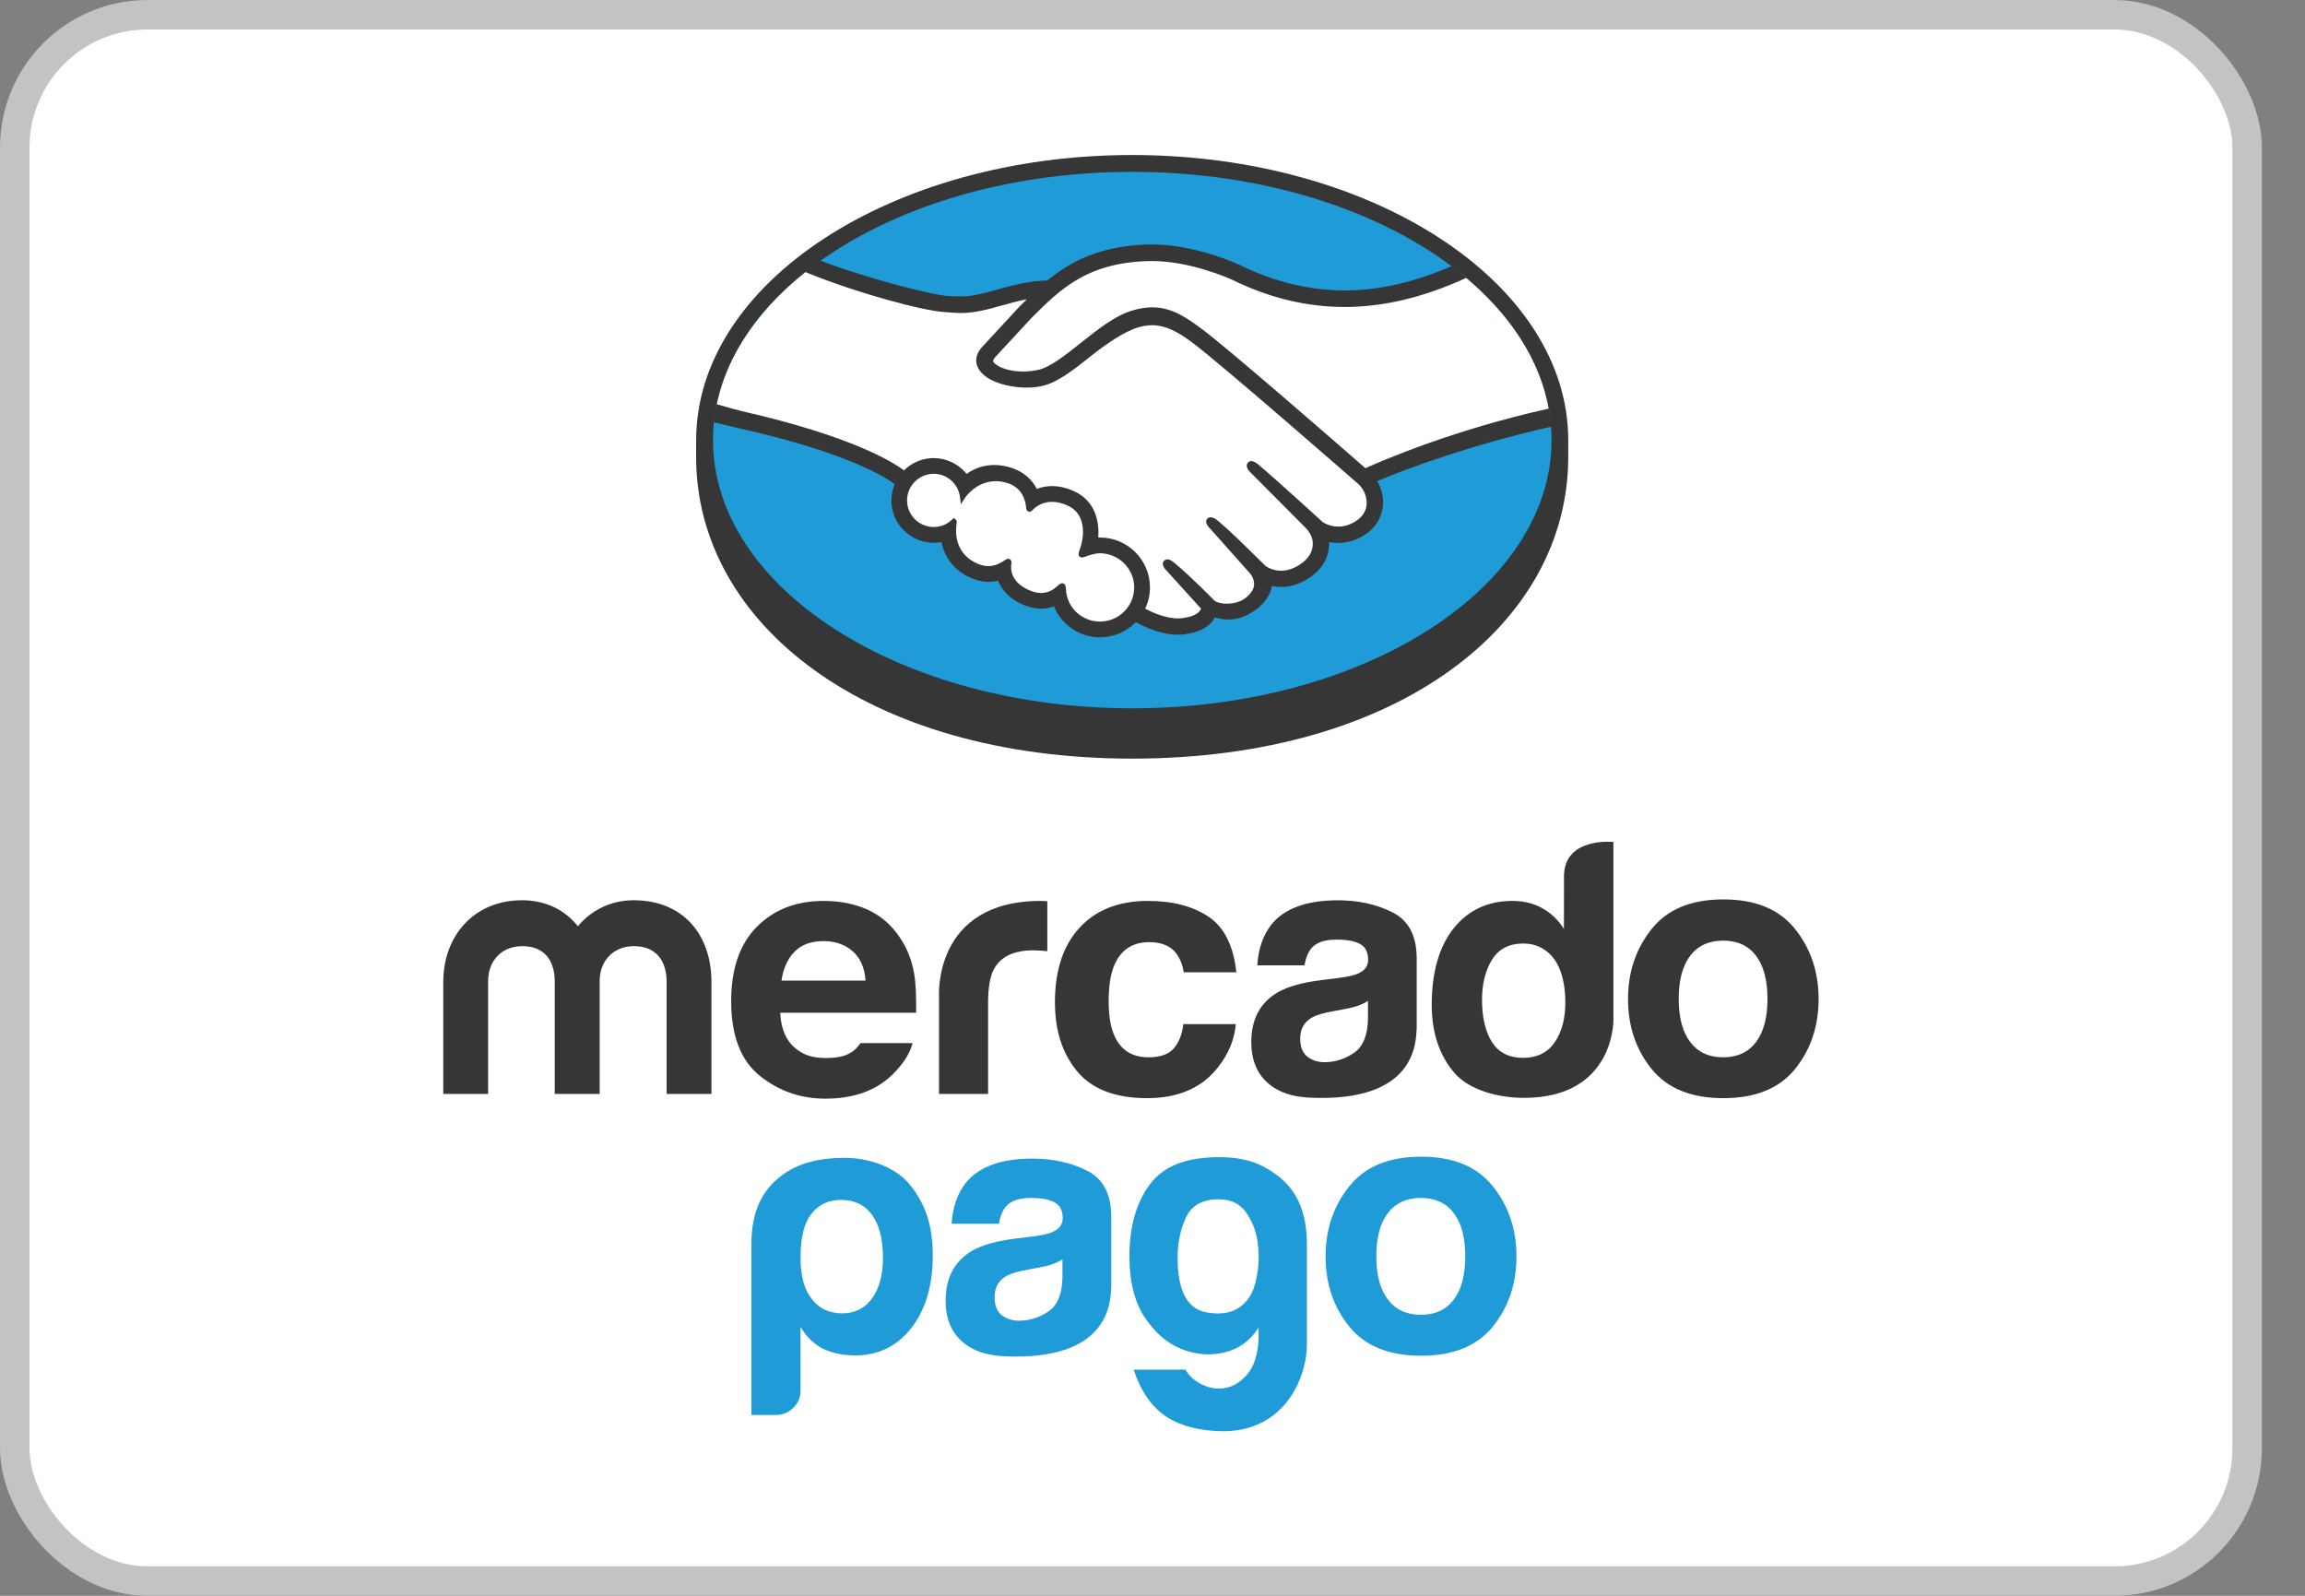 <svg xmlns="http://www.w3.org/2000/svg" width="52" height="36" viewBox="0 0 52 36" fill="none"><rect x="0" y="0" width="52" height="36" fill="#808080" stroke="none"/><rect x="0.333" y="0.333" width="50.362" height="35.335" rx="2.994" fill="white"></rect><rect x="0.333" y="0.333" width="50.362" height="35.335" rx="2.994" stroke="#C4C2C2" stroke-width="0.665"></rect><g clip-path="url(#clip0_19_44)"><path d="M35.379 9.931C35.379 6.387 30.975 3.497 25.542 3.497C20.109 3.497 15.705 6.387 15.705 9.931C15.705 10.023 15.704 10.276 15.704 10.308C15.704 14.069 19.553 17.114 25.541 17.114C31.564 17.114 35.379 14.069 35.379 10.309C35.379 10.177 35.379 10.102 35.379 9.931Z" fill="#363636"></path><path d="M25.544 15.979C30.767 15.979 35.002 13.27 35.002 9.928C35.002 6.586 30.767 3.877 25.544 3.877C20.32 3.877 16.085 6.586 16.085 9.928C16.085 13.27 20.32 15.979 25.544 15.979Z" fill="#1F9CD8"></path><path d="M22.403 8.019C22.398 8.028 22.304 8.126 22.365 8.205C22.514 8.395 22.975 8.504 23.442 8.4C23.719 8.338 24.075 8.055 24.42 7.781C24.793 7.484 25.164 7.187 25.536 7.069C25.931 6.943 26.183 6.997 26.35 7.048C26.534 7.102 26.749 7.223 27.093 7.481C27.74 7.967 30.342 10.239 30.792 10.631C31.154 10.468 32.763 9.775 34.95 9.293C34.76 8.127 34.051 7.06 32.975 6.187C31.476 6.817 29.644 7.145 27.853 6.27C27.843 6.267 26.874 5.808 25.917 5.83C24.496 5.863 23.88 6.478 23.228 7.13L22.403 8.019Z" fill="white"></path><path d="M30.686 10.879C30.655 10.851 27.626 8.201 26.94 7.685C26.543 7.387 26.322 7.311 26.09 7.282C25.969 7.266 25.802 7.288 25.686 7.32C25.366 7.407 24.949 7.686 24.578 7.98C24.195 8.286 23.833 8.574 23.497 8.649C23.068 8.745 22.544 8.632 22.305 8.47C22.208 8.405 22.14 8.33 22.107 8.253C22.019 8.049 22.182 7.885 22.209 7.857L23.045 6.953C23.142 6.856 23.24 6.759 23.34 6.664C23.07 6.699 22.821 6.768 22.578 6.835C22.275 6.92 21.984 7.001 21.689 7.001C21.566 7.001 20.907 6.893 20.782 6.859C20.025 6.652 19.361 6.45 18.369 5.987C17.181 6.872 16.386 7.978 16.157 9.197C16.327 9.242 16.602 9.324 16.718 9.349C19.407 9.947 20.245 10.563 20.397 10.692C20.562 10.509 20.799 10.393 21.064 10.393C21.362 10.393 21.63 10.543 21.793 10.774C21.947 10.652 22.159 10.548 22.434 10.548C22.558 10.548 22.688 10.571 22.818 10.616C23.122 10.72 23.278 10.922 23.36 11.105C23.461 11.059 23.586 11.025 23.734 11.025C23.878 11.025 24.029 11.059 24.181 11.124C24.677 11.337 24.754 11.824 24.709 12.191C24.744 12.187 24.78 12.185 24.816 12.185C25.404 12.186 25.882 12.664 25.882 13.252C25.882 13.434 25.836 13.605 25.755 13.755C25.915 13.845 26.322 14.049 26.68 14.003C26.966 13.967 27.075 13.87 27.114 13.815C27.141 13.777 27.169 13.732 27.143 13.701L26.384 12.858C26.384 12.858 26.259 12.74 26.3 12.694C26.343 12.647 26.42 12.715 26.475 12.76C26.861 13.083 27.332 13.569 27.332 13.569C27.34 13.575 27.372 13.636 27.546 13.668C27.696 13.695 27.962 13.679 28.146 13.528C28.192 13.489 28.238 13.442 28.277 13.393C28.274 13.395 28.272 13.399 28.269 13.4C28.463 13.151 28.247 12.9 28.247 12.9L27.361 11.905C27.361 11.905 27.235 11.788 27.278 11.741C27.316 11.7 27.398 11.762 27.453 11.808C27.734 12.043 28.13 12.44 28.51 12.812C28.584 12.867 28.918 13.073 29.36 12.783C29.628 12.607 29.682 12.391 29.675 12.228C29.656 12.012 29.488 11.858 29.488 11.858L28.277 10.641C28.277 10.641 28.15 10.532 28.195 10.477C28.232 10.431 28.315 10.497 28.369 10.543C28.755 10.866 29.798 11.822 29.798 11.822C29.813 11.833 30.174 12.09 30.619 11.806C30.779 11.704 30.88 11.55 30.889 11.372C30.904 11.063 30.686 10.879 30.686 10.879Z" fill="white"></path><path d="M24.816 12.421C24.628 12.419 24.423 12.531 24.396 12.514C24.381 12.505 24.408 12.429 24.425 12.386C24.443 12.343 24.691 11.599 24.088 11.341C23.627 11.143 23.345 11.366 23.249 11.466C23.223 11.492 23.212 11.49 23.209 11.457C23.2 11.323 23.14 10.961 22.742 10.839C22.173 10.665 21.808 11.062 21.715 11.205C21.673 10.881 21.399 10.63 21.064 10.629C20.699 10.629 20.403 10.924 20.403 11.289C20.403 11.653 20.698 11.949 21.063 11.949C21.24 11.949 21.401 11.879 21.519 11.765C21.523 11.768 21.524 11.774 21.523 11.787C21.495 11.95 21.444 12.543 22.065 12.785C22.314 12.882 22.526 12.81 22.701 12.687C22.754 12.65 22.762 12.665 22.755 12.714C22.732 12.867 22.761 13.194 23.219 13.379C23.567 13.521 23.773 13.376 23.908 13.251C23.967 13.198 23.983 13.206 23.986 13.289C24.003 13.731 24.369 14.081 24.815 14.082C25.274 14.082 25.646 13.711 25.646 13.252C25.646 12.793 25.275 12.426 24.816 12.421Z" fill="white"></path><path d="M30.803 10.562C29.87 9.747 27.713 7.872 27.129 7.434C26.796 7.183 26.568 7.05 26.368 6.991C26.279 6.964 26.154 6.933 25.994 6.933C25.846 6.933 25.686 6.96 25.52 7.012C25.142 7.132 24.766 7.431 24.402 7.72L24.384 7.735C24.045 8.004 23.695 8.283 23.43 8.342C23.314 8.368 23.195 8.381 23.076 8.381C22.779 8.381 22.513 8.295 22.413 8.168C22.396 8.147 22.407 8.113 22.445 8.064L22.451 8.057L23.271 7.172C23.914 6.53 24.522 5.922 25.92 5.89C25.943 5.89 25.966 5.889 25.989 5.889C26.86 5.89 27.729 6.279 27.827 6.325C28.643 6.723 29.485 6.925 30.332 6.925C31.214 6.926 32.124 6.707 33.081 6.267C32.974 6.177 32.863 6.089 32.749 6.004C31.908 6.368 31.107 6.552 30.334 6.552C29.545 6.551 28.756 6.362 27.99 5.988C27.95 5.969 26.989 5.516 25.99 5.515C25.964 5.515 25.938 5.516 25.911 5.516C24.737 5.544 24.076 5.961 23.631 6.326C23.198 6.336 22.825 6.441 22.493 6.534C22.196 6.616 21.941 6.687 21.691 6.687C21.588 6.687 21.403 6.678 21.387 6.677C21.099 6.668 19.654 6.314 18.503 5.878C18.386 5.961 18.273 6.047 18.163 6.135C19.364 6.627 20.827 7.008 21.288 7.038C21.417 7.047 21.553 7.061 21.69 7.061C21.996 7.061 22.3 6.976 22.595 6.893C22.77 6.844 22.962 6.791 23.164 6.752C23.11 6.805 23.056 6.859 23.002 6.913L22.168 7.815C22.102 7.882 21.96 8.058 22.054 8.276C22.091 8.364 22.167 8.448 22.273 8.52C22.472 8.653 22.828 8.744 23.158 8.744C23.284 8.745 23.402 8.732 23.512 8.707C23.861 8.629 24.228 8.337 24.616 8.028C24.926 7.782 25.366 7.47 25.702 7.378C25.796 7.352 25.912 7.336 26.005 7.336C26.033 7.337 26.059 7.338 26.083 7.341C26.306 7.369 26.521 7.445 26.905 7.733C27.589 8.248 30.619 10.898 30.649 10.924C30.651 10.926 30.844 11.092 30.831 11.37C30.823 11.524 30.738 11.661 30.588 11.756C30.459 11.838 30.326 11.88 30.191 11.88C29.988 11.88 29.849 11.785 29.84 11.778C29.829 11.769 28.791 10.818 28.409 10.498C28.348 10.447 28.289 10.402 28.229 10.402C28.197 10.402 28.169 10.415 28.15 10.439C28.09 10.513 28.157 10.616 28.236 10.683L29.449 11.902C29.451 11.903 29.6 12.044 29.616 12.231C29.626 12.433 29.529 12.602 29.329 12.733C29.186 12.828 29.041 12.875 28.899 12.875C28.712 12.875 28.582 12.791 28.553 12.77L28.379 12.599C28.061 12.286 27.733 11.963 27.492 11.762C27.434 11.714 27.372 11.669 27.312 11.669C27.282 11.669 27.256 11.68 27.235 11.701C27.208 11.732 27.189 11.786 27.257 11.877C27.285 11.915 27.318 11.945 27.318 11.945L28.203 12.939C28.211 12.948 28.386 13.156 28.223 13.363L28.192 13.403C28.165 13.432 28.137 13.459 28.11 13.482C27.959 13.606 27.757 13.619 27.677 13.619C27.635 13.619 27.593 13.616 27.558 13.609C27.47 13.594 27.412 13.569 27.383 13.536L27.372 13.524C27.324 13.475 26.878 13.019 26.509 12.711C26.461 12.671 26.4 12.619 26.337 12.619C26.306 12.619 26.279 12.631 26.257 12.655C26.184 12.735 26.294 12.855 26.34 12.898L27.095 13.73C27.094 13.738 27.085 13.755 27.067 13.781C27.04 13.819 26.948 13.91 26.674 13.945C26.641 13.949 26.608 13.951 26.574 13.951C26.292 13.951 25.991 13.814 25.835 13.731C25.906 13.582 25.943 13.418 25.943 13.253C25.943 12.632 25.439 12.127 24.818 12.126C24.804 12.126 24.79 12.127 24.777 12.127C24.797 11.843 24.757 11.306 24.206 11.07C24.047 11.001 23.889 10.966 23.735 10.966C23.615 10.966 23.499 10.987 23.39 11.029C23.276 10.807 23.086 10.645 22.839 10.561C22.702 10.514 22.566 10.49 22.435 10.49C22.205 10.49 21.994 10.557 21.806 10.691C21.625 10.467 21.352 10.334 21.065 10.334C20.814 10.334 20.572 10.434 20.393 10.612C20.158 10.432 19.226 9.841 16.732 9.274C16.611 9.246 16.334 9.167 16.164 9.118C16.136 9.252 16.115 9.389 16.101 9.527C16.101 9.527 16.561 9.637 16.651 9.657C19.199 10.223 20.041 10.812 20.183 10.923C20.135 11.039 20.11 11.163 20.109 11.289C20.109 11.816 20.537 12.244 21.064 12.245C21.123 12.245 21.181 12.239 21.239 12.229C21.318 12.616 21.572 12.91 21.959 13.06C22.072 13.104 22.187 13.126 22.299 13.126C22.372 13.127 22.445 13.117 22.517 13.099C22.588 13.281 22.749 13.507 23.109 13.653C23.235 13.704 23.361 13.731 23.484 13.731C23.584 13.731 23.682 13.713 23.776 13.679C23.948 14.099 24.358 14.377 24.816 14.377C25.119 14.377 25.411 14.254 25.623 14.035C25.805 14.136 26.188 14.319 26.576 14.319C26.626 14.319 26.673 14.316 26.72 14.31C27.105 14.262 27.285 14.111 27.366 13.994C27.381 13.973 27.395 13.952 27.406 13.929C27.497 13.956 27.597 13.977 27.712 13.977C27.922 13.977 28.124 13.905 28.328 13.757C28.528 13.613 28.671 13.405 28.691 13.229C28.691 13.226 28.692 13.223 28.692 13.221C28.76 13.235 28.829 13.242 28.898 13.242C29.115 13.242 29.328 13.174 29.531 13.041C29.924 12.784 29.991 12.448 29.985 12.228C30.054 12.242 30.124 12.249 30.194 12.249C30.397 12.249 30.596 12.188 30.787 12.067C31.03 11.912 31.176 11.674 31.199 11.396C31.214 11.208 31.167 11.018 31.068 10.855C31.725 10.572 33.228 10.024 34.998 9.625C34.987 9.487 34.967 9.352 34.943 9.217C32.801 9.692 31.203 10.383 30.803 10.562ZM24.816 14.022C24.4 14.022 24.062 13.699 24.047 13.287C24.046 13.252 24.042 13.158 23.963 13.158C23.93 13.158 23.902 13.178 23.869 13.207C23.778 13.292 23.661 13.378 23.491 13.378C23.414 13.378 23.33 13.36 23.242 13.324C22.803 13.146 22.797 12.844 22.815 12.723C22.82 12.691 22.821 12.657 22.799 12.631L22.772 12.607H22.744C22.722 12.607 22.699 12.616 22.668 12.638C22.541 12.727 22.419 12.77 22.295 12.77C22.227 12.77 22.157 12.757 22.087 12.73C21.509 12.505 21.555 11.959 21.583 11.795C21.587 11.761 21.579 11.736 21.558 11.719L21.517 11.685L21.479 11.721C21.366 11.83 21.219 11.889 21.064 11.889C20.733 11.889 20.463 11.62 20.463 11.289C20.463 10.958 20.733 10.689 21.064 10.689C21.364 10.689 21.619 10.914 21.657 11.213L21.677 11.374L21.766 11.238C21.776 11.222 22.018 10.855 22.465 10.855C22.549 10.855 22.637 10.869 22.725 10.896C23.081 11.005 23.141 11.327 23.15 11.461C23.157 11.54 23.212 11.544 23.223 11.544C23.254 11.544 23.276 11.524 23.293 11.507C23.36 11.437 23.506 11.321 23.734 11.321C23.839 11.321 23.95 11.346 24.065 11.396C24.631 11.638 24.374 12.356 24.371 12.363C24.323 12.482 24.321 12.535 24.366 12.565L24.389 12.576H24.405C24.431 12.576 24.462 12.565 24.514 12.547C24.591 12.521 24.707 12.481 24.816 12.481H24.816C25.242 12.485 25.588 12.832 25.587 13.252C25.587 13.677 25.241 14.022 24.816 14.022Z" fill="#363636"></path><path d="M40.495 20.957C40.14 20.512 39.601 20.29 38.877 20.29C38.155 20.29 37.616 20.512 37.261 20.957C36.906 21.401 36.728 21.927 36.728 22.534C36.728 23.151 36.905 23.678 37.261 24.117C37.616 24.555 38.155 24.774 38.877 24.774C39.601 24.774 40.14 24.555 40.495 24.117C40.85 23.678 41.027 23.151 41.027 22.534C41.027 21.927 40.85 21.401 40.495 20.957ZM39.615 23.509C39.443 23.737 39.196 23.852 38.874 23.852C38.552 23.852 38.305 23.737 38.131 23.509C37.957 23.28 37.871 22.955 37.871 22.534C37.871 22.113 37.957 21.788 38.131 21.561C38.305 21.333 38.552 21.22 38.874 21.22C39.196 21.22 39.443 21.333 39.615 21.561C39.787 21.788 39.874 22.113 39.874 22.534C39.874 22.955 39.787 23.28 39.615 23.509Z" fill="#363636"></path><path d="M31.42 20.585C31.06 20.402 30.648 20.31 30.184 20.31C29.471 20.31 28.968 20.496 28.675 20.867C28.491 21.105 28.388 21.408 28.364 21.777H29.429C29.455 21.615 29.507 21.486 29.586 21.39C29.696 21.262 29.883 21.197 30.147 21.197C30.383 21.197 30.561 21.229 30.683 21.296C30.804 21.361 30.865 21.481 30.865 21.654C30.865 21.796 30.786 21.9 30.627 21.968C30.539 22.006 30.392 22.038 30.186 22.064L29.808 22.11C29.38 22.165 29.054 22.256 28.833 22.382C28.43 22.614 28.229 22.989 28.229 23.508C28.229 23.908 28.354 24.217 28.605 24.435C28.854 24.653 29.173 24.745 29.557 24.763C31.965 24.87 31.938 23.494 31.96 23.207V21.623C31.96 21.115 31.78 20.769 31.42 20.585ZM30.861 22.989C30.854 23.358 30.748 23.613 30.545 23.752C30.342 23.891 30.12 23.962 29.879 23.962C29.726 23.962 29.598 23.919 29.491 23.835C29.385 23.752 29.332 23.615 29.332 23.427C29.332 23.215 29.419 23.059 29.593 22.958C29.696 22.899 29.865 22.848 30.1 22.808L30.352 22.761C30.477 22.738 30.576 22.712 30.647 22.685C30.72 22.659 30.791 22.623 30.861 22.579V22.989Z" fill="#363636"></path><path d="M25.928 21.254C26.203 21.254 26.406 21.339 26.537 21.509C26.626 21.635 26.682 21.777 26.704 21.934H27.892C27.827 21.334 27.617 20.916 27.263 20.679C26.908 20.443 26.453 20.324 25.896 20.324C25.242 20.324 24.728 20.525 24.357 20.926C23.985 21.328 23.799 21.889 23.799 22.611C23.799 23.25 23.967 23.77 24.303 24.172C24.64 24.573 25.166 24.774 25.879 24.774C26.594 24.774 27.133 24.533 27.497 24.052C27.725 23.754 27.852 23.438 27.879 23.103H26.695C26.671 23.324 26.602 23.505 26.487 23.644C26.373 23.782 26.181 23.852 25.908 23.852C25.525 23.852 25.264 23.677 25.125 23.327C25.049 23.14 25.011 22.892 25.011 22.584C25.011 22.261 25.049 22.002 25.125 21.806C25.269 21.439 25.537 21.254 25.928 21.254Z" fill="#363636"></path><path d="M23.48 20.324C21.04 20.324 21.184 22.485 21.184 22.485V24.679H22.291V22.621C22.291 22.284 22.334 22.034 22.418 21.871C22.57 21.584 22.867 21.439 23.31 21.439C23.344 21.439 23.387 21.441 23.442 21.444C23.496 21.446 23.557 21.451 23.627 21.459V20.332C23.578 20.329 23.546 20.327 23.532 20.326C23.518 20.325 23.5 20.324 23.48 20.324Z" fill="#363636"></path><path d="M19.412 23.532C19.366 23.599 19.315 23.656 19.261 23.7C19.104 23.829 18.891 23.868 18.641 23.868C18.404 23.868 18.219 23.832 18.052 23.726C17.775 23.557 17.62 23.269 17.603 22.847H20.668C20.672 22.484 20.66 22.206 20.631 22.013C20.58 21.683 20.468 21.392 20.296 21.143C20.105 20.859 19.862 20.652 19.569 20.52C19.276 20.389 18.946 20.324 18.58 20.324C17.963 20.324 17.462 20.518 17.075 20.907C16.689 21.296 16.495 21.855 16.495 22.583C16.495 23.361 16.71 23.922 17.138 24.267C17.566 24.612 18.06 24.785 18.619 24.785C19.298 24.785 19.826 24.581 20.202 24.171C20.405 23.956 20.533 23.743 20.587 23.532H19.412ZM17.923 21.471C18.079 21.311 18.298 21.231 18.58 21.231C18.84 21.231 19.057 21.306 19.233 21.457C19.408 21.608 19.506 21.83 19.526 22.122H17.63C17.67 21.848 17.768 21.631 17.923 21.471Z" fill="#363636"></path><path d="M16.05 24.679H15.039V22.132C15.039 21.899 14.962 21.345 14.295 21.345C13.85 21.345 13.528 21.666 13.528 22.132V24.679H12.515V22.132C12.515 21.899 12.446 21.345 11.779 21.345C11.326 21.345 11.012 21.666 11.012 22.132V24.679H10V22.156C10 21.105 10.698 20.309 11.779 20.309C12.316 20.309 12.753 20.535 13.037 20.896C13.336 20.535 13.78 20.309 14.295 20.309C15.399 20.309 16.05 21.072 16.05 22.156V24.679H16.05Z" fill="#363636"></path><path d="M36.398 18.994C36.398 18.994 35.283 18.875 35.283 19.771L35.282 20.957C35.159 20.759 34.998 20.604 34.8 20.492C34.602 20.38 34.376 20.324 34.12 20.324C33.567 20.324 33.126 20.53 32.795 20.941C32.464 21.353 32.299 21.947 32.299 22.665C32.299 23.287 32.467 23.798 32.803 24.195C33.139 24.592 33.797 24.767 34.382 24.767C36.421 24.767 36.398 23.018 36.398 23.018L36.398 18.994ZM35.07 23.518C34.908 23.75 34.671 23.865 34.36 23.865C34.048 23.865 33.816 23.749 33.663 23.516C33.51 23.283 33.434 22.944 33.434 22.555C33.434 22.195 33.509 21.893 33.66 21.65C33.81 21.407 34.046 21.285 34.367 21.285C34.579 21.285 34.764 21.352 34.924 21.486C35.183 21.707 35.313 22.104 35.313 22.619C35.313 22.987 35.232 23.286 35.07 23.518Z" fill="#363636"></path><path d="M18.06 31.374C18.06 31.525 18.005 31.653 17.896 31.76C17.788 31.868 17.657 31.921 17.505 31.921H16.951V28.067C16.951 27.317 17.203 26.847 17.619 26.53C17.894 26.32 18.303 26.12 19.07 26.12C19.588 26.12 20.195 26.321 20.522 26.721C20.89 27.17 21.043 27.671 21.043 28.325C21.043 29.001 20.881 29.546 20.555 29.966C20.229 30.374 19.81 30.577 19.298 30.577C19.027 30.577 18.788 30.529 18.581 30.433C18.363 30.325 18.19 30.159 18.06 29.933V31.374ZM19.919 28.373C19.919 27.954 19.837 27.633 19.673 27.407C19.51 27.183 19.277 27.069 18.973 27.069C18.679 27.069 18.451 27.183 18.287 27.407C18.135 27.611 18.06 27.934 18.06 28.373C18.06 28.782 18.141 29.086 18.304 29.29C18.467 29.516 18.701 29.628 19.005 29.628C19.287 29.628 19.51 29.515 19.673 29.29C19.837 29.065 19.919 28.76 19.919 28.373Z" fill="#1F9CD8"></path><path d="M28.393 30.222V29.95C28.201 30.25 27.942 30.437 27.616 30.512C27.291 30.587 26.967 30.56 26.648 30.431C26.327 30.303 26.052 30.064 25.822 29.716C25.593 29.367 25.479 28.909 25.479 28.341C25.479 27.677 25.631 27.138 25.935 26.726C26.239 26.313 26.728 26.125 27.401 26.106C28.064 26.089 28.449 26.239 28.826 26.524C29.238 26.838 29.483 27.318 29.483 28.068V30.336C29.484 31.057 28.981 32.395 27.401 32.281C26.421 32.21 25.878 31.808 25.575 30.898H26.744C26.829 31.048 26.96 31.163 27.137 31.243C27.312 31.324 27.489 31.345 27.664 31.308C27.84 31.27 28.001 31.165 28.146 30.994C28.289 30.823 28.372 30.565 28.393 30.222ZM26.567 28.374C26.567 29.113 26.781 29.523 27.208 29.604C27.635 29.683 27.95 29.584 28.153 29.306C28.249 29.189 28.318 29.003 28.361 28.752C28.404 28.5 28.407 28.25 28.369 28.004C28.332 27.757 28.244 27.538 28.105 27.344C27.966 27.152 27.764 27.055 27.496 27.055C27.133 27.055 26.888 27.189 26.76 27.456C26.631 27.725 26.567 28.03 26.567 28.374Z" fill="#1F9CD8"></path><path d="M24.529 26.412C24.169 26.23 23.756 26.137 23.292 26.137C22.577 26.137 22.074 26.324 21.78 26.695C21.596 26.933 21.492 27.237 21.468 27.607H22.535C22.562 27.444 22.614 27.314 22.693 27.219C22.803 27.09 22.99 27.025 23.254 27.025C23.491 27.025 23.669 27.058 23.791 27.124C23.913 27.19 23.974 27.31 23.974 27.483C23.974 27.625 23.895 27.73 23.735 27.797C23.647 27.836 23.5 27.868 23.294 27.894L22.915 27.94C22.486 27.995 22.16 28.085 21.939 28.212C21.535 28.445 21.333 28.821 21.333 29.34C21.333 29.741 21.458 30.05 21.71 30.269C21.96 30.488 22.279 30.579 22.663 30.597C25.076 30.705 25.048 29.326 25.07 29.039V27.452C25.07 26.942 24.89 26.596 24.529 26.412ZM23.969 28.821C23.962 29.191 23.856 29.445 23.653 29.584C23.45 29.724 23.227 29.794 22.986 29.794C22.833 29.794 22.704 29.751 22.598 29.668C22.491 29.584 22.438 29.447 22.438 29.258C22.438 29.047 22.525 28.89 22.699 28.789C22.803 28.73 22.972 28.679 23.207 28.639L23.459 28.592C23.585 28.568 23.684 28.543 23.755 28.515C23.828 28.489 23.899 28.454 23.969 28.409V28.821Z" fill="#1F9CD8"></path><path d="M33.678 26.762C33.323 26.316 32.782 26.094 32.058 26.094C31.335 26.094 30.795 26.316 30.439 26.762C30.083 27.207 29.905 27.734 29.905 28.341C29.905 28.959 30.083 29.487 30.439 29.927C30.795 30.365 31.335 30.585 32.058 30.585C32.782 30.585 33.322 30.365 33.678 29.927C34.034 29.487 34.211 28.959 34.211 28.341C34.211 27.734 34.034 27.207 33.678 26.762ZM32.797 29.317C32.624 29.547 32.377 29.661 32.055 29.661C31.733 29.661 31.484 29.547 31.311 29.317C31.136 29.089 31.049 28.763 31.049 28.341C31.049 27.919 31.136 27.595 31.311 27.367C31.484 27.139 31.733 27.025 32.055 27.025C32.377 27.025 32.624 27.139 32.797 27.367C32.969 27.595 33.056 27.919 33.056 28.341C33.056 28.763 32.969 29.089 32.797 29.317Z" fill="#1F9CD8"></path></g><defs><clipPath id="clip0_19_44"><rect width="31.027" height="28.79" fill="white" transform="translate(10 3.497)"></rect></clipPath></defs></svg>